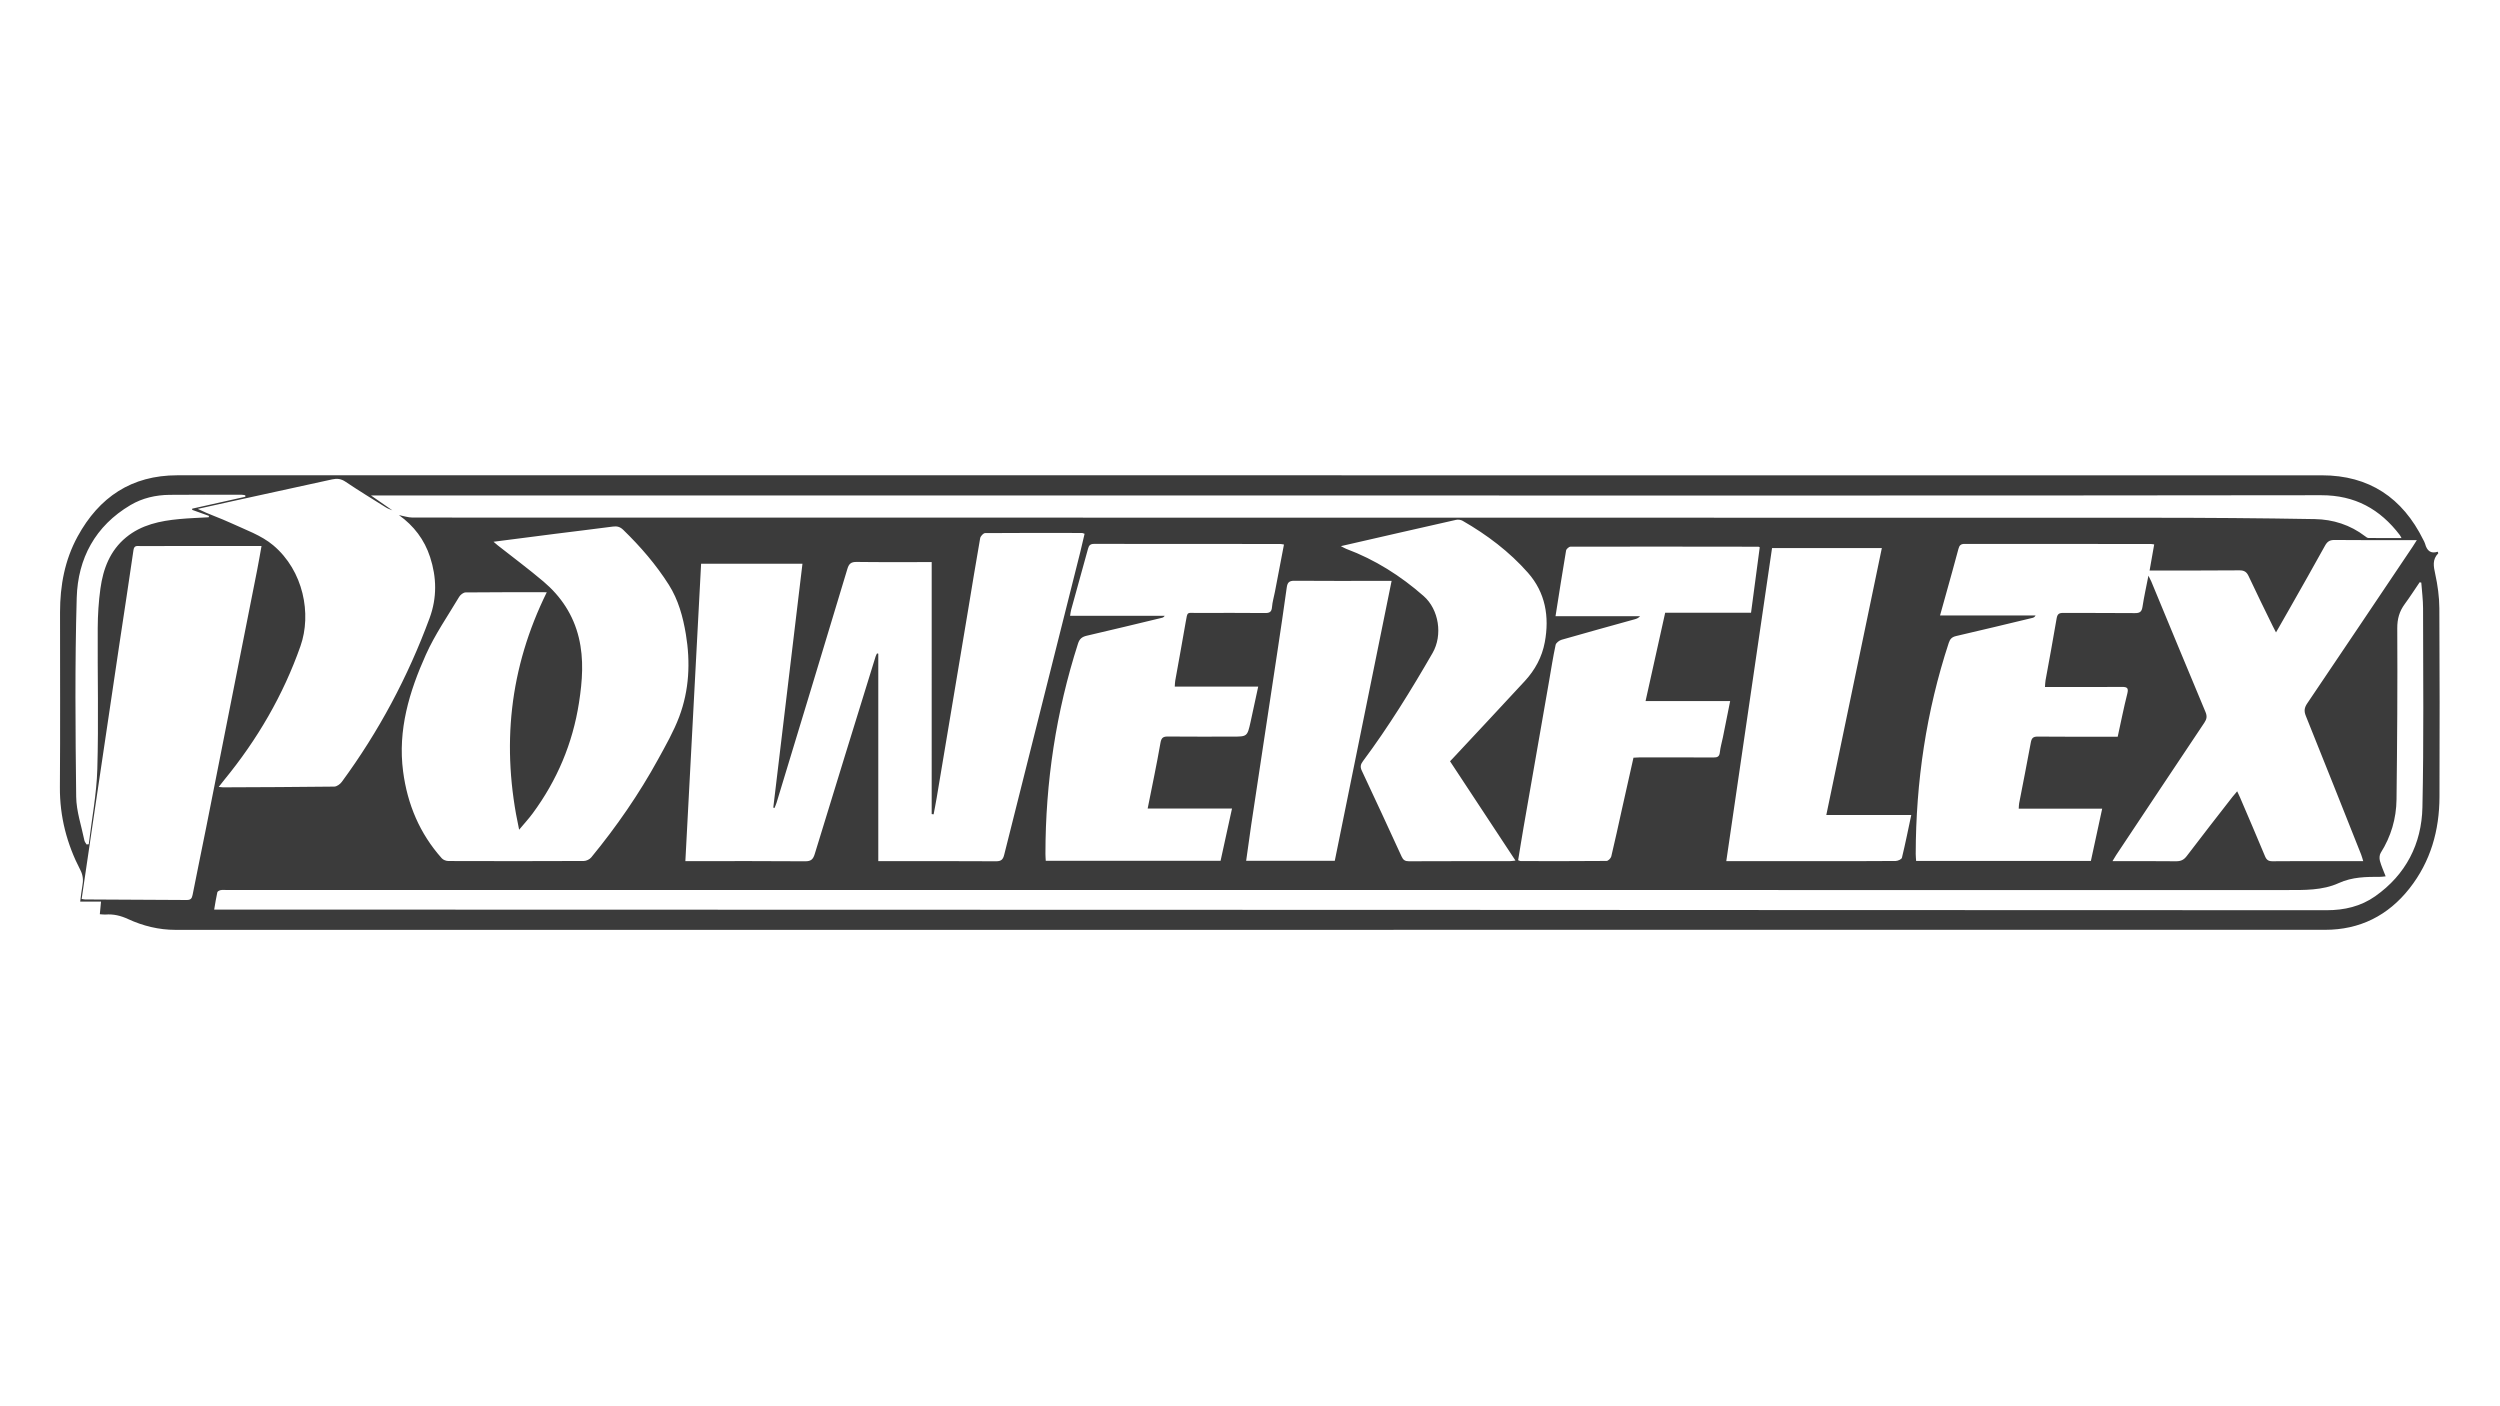 <?xml version="1.0" encoding="UTF-8"?>
<svg id="Layer_2" data-name="Layer 2" xmlns="http://www.w3.org/2000/svg" viewBox="0 0 1920 1080">
 <defs>
  <style>
   .style-class {
  fill: #3b3b3b;
 }
  </style>
 </defs>
 <g id="Layer_1-2" data-name="Layer 1" class="style-class" transform="translate(46, 365)">
  <path d="m30.66,337.13c.32-3.36.58-6.14.92-9.68h-15.99c.6-4.48.92-8.2,1.63-11.84.85-4.36.65-8.27-1.52-12.44C5.36,283.25-.16,262.2,0,239.53c.33-44.79.08-89.58.11-134.37.01-20.39,3.59-39.98,13.48-58.1C30.13,16.76,55.08.02,90.2.02,639.19,0,1188.18-.01,1737.18.04c36.31,0,61.96,17.26,77.89,49.51.52,1.04,1.14,2.07,1.43,3.18,1.36,5.1,4.21,7.78,9.67,6,.23.63.52,1.11.42,1.21-4.72,4.79-3.62,10.01-2.32,15.97,1.86,8.56,3.1,17.43,3.15,26.17.29,48.29.23,96.58.1,144.86-.07,25.85-6.78,49.69-22.99,70.31-16.5,20.99-38.25,31.85-64.89,31.85-550.33.08-1100.66.06-1650.98.03-12.67,0-24.84-3.01-36.27-8.28-5.64-2.61-11.19-3.96-17.31-3.48-1.29.1-2.61-.14-4.41-.25ZM255.45,26.99c-1.64-.72-3.41-1.24-4.91-2.18-10.45-6.53-20.98-12.96-31.19-19.84-3.38-2.28-6.41-2.65-10.16-1.82-25.47,5.63-50.96,11.15-76.44,16.72-8.96,1.96-17.91,3.97-26.87,5.96,8.49,4.19,17.15,7,25.35,10.81,11.15,5.19,23.4,9.4,32.58,17.12,23.38,19.66,29.6,52.85,20.96,77.43-13.22,37.61-33.16,71.84-58.54,102.77-1.31,1.6-2.56,3.24-4.26,5.41,1.71.16,2.5.31,3.28.31,28.49-.13,56.99-.2,85.48-.57,1.96-.03,4.49-1.87,5.76-3.6,28.46-38.72,50.81-80.72,67.44-125.8,5.78-15.67,5.46-31.27.38-46.89-4.34-13.36-12.49-24.05-23.93-32.23,3.5.66,7,1.89,10.5,1.9,444.83.09,889.66.07,1334.49.14,42.15,0,84.3.3,126.45,1.04,13.96.25,27.15,4.43,38.52,13.12.78.59,1.72,1.38,2.59,1.39,8.34.11,16.68.06,25.44.06-.65-1.16-.91-1.78-1.3-2.3-15.2-19.93-34.38-30.65-60.43-30.61-252.5.34-505,.21-757.5.21-244.5,0-489-.01-733.5-.02-1.87,0-3.73,0-6.73,0,6.29,4.37,11.4,7.93,16.52,11.49Zm1513.51,269.38c-.65-2.07-1.03-3.64-1.62-5.12-14.12-35.51-28.19-71.04-42.48-106.48-1.5-3.73-1.1-6.33,1.08-9.55,27.02-40,53.92-80.08,80.84-120.14.98-1.45,1.88-2.95,3.36-5.27-2.54,0-4.13,0-5.72,0-19.17,0-38.33.11-57.49-.1-3.72-.04-5.59,1.23-7.33,4.38-8.92,16.18-18.08,32.22-27.18,48.3-3.33,5.89-6.7,11.75-10.45,18.31-1.11-2.15-1.87-3.56-2.57-5-6.18-12.71-12.49-25.36-18.44-38.17-1.57-3.38-3.46-4.53-7.15-4.5-21.16.19-42.33.11-63.49.13-1.61,0-3.22,0-5.43,0,1.24-7.05,2.37-13.45,3.53-20.05-1.33-.17-1.97-.32-2.61-.32-47.66-.01-95.33,0-142.99-.07-2.93,0-4.03,1.12-4.74,3.81-3.1,11.72-6.41,23.38-9.65,35.07-1.44,5.19-2.89,10.38-4.49,16.1h73.39c-.65,1.14-1.45,1.61-2.31,1.82-19.55,4.69-39.09,9.44-58.68,13.95-3.17.73-4.68,2.18-5.68,5.22-17.3,52.64-25.28,106.73-25.39,162.06,0,1.76.2,3.52.31,5.44h134.22c2.85-13.16,5.68-26.25,8.68-40.15h-64.1c.14-1.86.12-3.02.33-4.13,2.98-15.5,6.1-30.97,8.92-46.49.61-3.36,1.62-4.76,5.34-4.72,18.66.2,37.33.09,56,.09,1.79,0,3.57,0,5.43,0,2.51-11.44,4.66-22.35,7.38-33.12,1.1-4.37-.21-5.14-4.17-5.11-17.83.13-35.66.06-53.5.06-1.78,0-3.56,0-5.58,0,.18-2.16.18-3.66.44-5.12,2.85-15.85,5.88-31.66,8.52-47.55.58-3.47,1.95-4.25,5.17-4.23,18.33.13,36.66-.05,54.99.15,3.79.04,5.21-1.1,5.78-4.82,1.15-7.57,2.83-15.06,4.56-23.93,1.17,2.35,1.73,3.32,2.15,4.34,13.87,33.46,27.68,66.95,41.68,100.36,1.33,3.18,1.02,5.38-.84,8.15-22.68,33.89-45.24,67.86-67.82,101.81-.87,1.31-1.63,2.69-2.78,4.59,16.77,0,32.74-.11,48.7.08,3.69.04,6.05-.97,8.34-3.99,11.56-15.26,23.38-30.33,35.13-45.46,1.04-1.33,2.18-2.59,3.61-4.29.99,2.14,1.65,3.47,2.23,4.83,6.4,14.99,12.88,29.95,19.12,45,1.2,2.9,2.67,3.94,5.85,3.9,15.83-.18,31.66-.09,47.5-.09,7.14,0,14.28,0,22.08,0Zm-1288.61-.02c2.76,0,4.41,0,6.06,0,28.66,0,57.32-.12,85.98.12,4.56.04,6.12-1.6,7.36-5.68,15.46-50.59,31.11-101.11,46.73-151.65.25-.8.7-1.54,1.06-2.31.33.07.66.13.99.2v159.33h4.93c28.5,0,56.99-.09,85.48.1,3.96.03,5.37-1.31,6.28-4.96,19.39-77.42,38.9-154.8,58.36-232.2,1.2-4.76,2.26-9.55,3.39-14.34-1.03-.34-1.49-.63-1.95-.63-24.83-.04-49.66-.12-74.48.09-1.31.01-3.49,2.36-3.76,3.89-3.29,18.6-6.27,37.24-9.38,55.87-8,47.89-16.01,95.78-24.04,143.67-.7,4.2-1.55,8.37-2.33,12.56-.5-.06-1-.13-1.49-.19V66.68c-19.63,0-38.61.14-57.58-.11-4.25-.05-5.95,1.25-7.17,5.33-18.01,59.9-36.22,119.75-54.39,179.6-.42,1.4-1.07,2.72-1.61,4.08-.3-.12-.6-.24-.91-.36,7.46-62.33,14.92-124.66,22.41-187.28h-77.84c-4.03,76.08-8.04,151.91-12.09,228.41Zm-106.41-206.51c-21.43,0-41.92-.08-62.4.15-1.67.02-3.94,1.79-4.89,3.37-8.76,14.7-18.62,28.93-25.59,44.46-12.72,28.34-21.65,57.82-17.47,89.68,3.31,25.2,12.71,47.64,29.71,66.68,1.12,1.25,3.37,2.08,5.1,2.09,34.66.12,69.32.13,103.98-.03,1.94,0,4.47-1.25,5.71-2.76,19.37-23.59,36.69-48.62,51.37-75.39,5.83-10.63,11.92-21.29,16.17-32.58,7.69-20.46,8.71-41.85,5.13-63.39-2.22-13.36-5.78-26.44-13.06-37.95-9.82-15.52-21.81-29.37-35-42.2-2.46-2.39-4.77-2.99-7.99-2.56-14.69,1.94-29.4,3.68-44.1,5.54-15.57,1.97-31.13,4-47.59,6.12,1.51,1.29,2.31,2.02,3.15,2.69,11.75,9.26,23.78,18.18,35.19,27.84,13.51,11.43,22.97,25.68,27.17,43.12,4.01,16.65,2.73,33.26.14,49.94-4.86,31.3-16.82,59.59-35.59,85.04-2.97,4.03-6.39,7.73-10.39,12.52-13.91-63.99-7.46-124.16,21.23-182.37Zm1439.63-7.4c-.42-.09-.84-.17-1.27-.26-3.8,5.57-7.44,11.26-11.43,16.69-4.15,5.64-5.81,11.41-5.77,18.74.25,43.78-.06,87.57-.57,131.35-.17,14.67-4.21,28.48-12.15,41.06-1,1.58-1.11,4.25-.6,6.15,1.05,3.92,2.79,7.65,4.4,11.87-1.79.17-2.9.37-4.01.37-10.91.01-21.48,0-32.04,4.81-12.51,5.7-26.48,5.34-40.15,5.34-527.32-.04-1054.64-.03-1581.96-.03-1.5,0-3.04-.21-4.49.08-.98.19-2.45.92-2.62,1.66-.96,4.24-1.6,8.56-2.42,13.29,2.64,0,4.61,0,6.59,0,314.82.08,629.65.15,944.47.24,83.5.02,166.99.09,250.49.12,140.33.05,280.66.1,420.99.13,13.39,0,26.07-2.91,37.15-10.73,23.55-16.62,35.62-40.18,36.24-68.27,1.12-50.93.52-101.89.49-152.84,0-6.58-.88-13.16-1.36-19.75Zm-873.47-29.24c-1.27-.19-2.06-.41-2.85-.41-47.66-.02-95.33,0-142.99-.08-2.97,0-3.97,1.2-4.68,3.81-4.25,15.66-8.65,31.29-12.97,46.93-.35,1.27-.45,2.6-.77,4.47h72.67c-.65.99-1.36,1.38-2.12,1.56-19.23,4.62-38.44,9.31-57.71,13.75-3.63.84-5.57,2.34-6.76,6.05-16.86,52.53-25.01,106.39-25.02,161.52,0,1.77.16,3.53.25,5.32h134.25c2.89-13.21,5.74-26.25,8.79-40.17h-64.78c3.44-17.36,6.96-33.85,9.83-50.45.74-4.3,2.4-4.88,6.1-4.84,16.33.16,32.66.07,49,.07,11.54,0,11.58,0,14.09-11.22,1.98-8.84,3.83-17.7,5.88-27.2h-64.09c.14-1.86.13-3.2.36-4.49,2.68-15.06,5.49-30.11,8.06-45.19,1.42-8.34.96-6.83,8.38-6.86,17.5-.07,35-.11,52.5.05,3.5.03,5.09-.79,5.38-4.56.3-3.94,1.49-7.81,2.24-11.72,2.32-12.04,4.61-24.08,6.95-36.34ZM16.73,325.4c1.38.21,2.02.38,2.67.38,25.99.13,51.97.21,77.96.42,2.94.02,3.99-1.03,4.54-3.86,3.4-17.41,7.06-34.77,10.51-52.16,13.04-65.69,26.04-131.38,39.02-197.08,1.2-6.07,2.23-12.18,3.42-18.76-13.94,0-26.92,0-39.89,0-17.82,0-35.65-.01-53.47.02-2.21,0-4.45-.62-4.98,3.09-3.41,23.8-7.13,47.55-10.68,71.32-6.18,41.42-12.32,82.84-18.46,124.27-3.55,23.99-7.07,47.98-10.66,72.35Zm1201.06-151.99c5.11-23,10.08-45.35,15.07-67.83h65.94c2.26-16.98,4.48-33.7,6.68-50.26-.58-.3-.73-.44-.87-.44-48.15-.06-96.3-.14-144.45-.04-1.18,0-3.21,1.78-3.41,2.98-2.8,16.49-5.36,33.01-8.11,50.42h64.95c-1.35,1.49-2.74,1.97-4.15,2.37-18.71,5.21-37.45,10.34-56.12,15.72-1.82.52-4.26,2.35-4.61,3.96-2.01,9.4-3.47,18.92-5.12,28.39-6.5,37.22-13.01,74.43-19.48,111.66-1.47,8.43-2.79,16.89-4.18,25.32,1.01.35,1.46.65,1.92.65,22,.03,43.99.1,65.98-.11,1.26-.01,3.29-2.04,3.63-3.44,2.84-11.77,5.35-23.61,7.99-35.43,3-13.45,6.03-26.9,9.06-40.42,1.74-.09,3.05-.21,4.36-.21,19-.01,37.99-.05,56.99.04,2.91.01,4.61-.46,4.97-3.88.41-3.94,1.59-7.79,2.38-11.7,1.83-9.03,3.62-18.07,5.55-27.74h-64.98Zm-234.02-118.98c2.26,1.15,3.19,1.74,4.2,2.12,22.1,8.26,41.67,20.66,59.34,36.17,11.84,10.38,14.81,30.08,6.89,43.81-16.48,28.54-33.72,56.59-53.45,83.04-1.76,2.36-2.29,4.31-.93,7.21,10.34,21.97,20.52,44.02,30.64,66.09,1.2,2.63,2.66,3.6,5.64,3.58,25.82-.13,51.64-.07,77.46-.09,1.22,0,2.44-.24,4.33-.43-17-25.8-33.62-51.01-50.26-76.27,1.11-1.16,1.91-1.99,2.69-2.83,18.27-19.59,36.61-39.12,54.76-58.81,7.81-8.47,13.2-18.38,15.32-29.79,3.66-19.66.49-38.12-12.91-53.33-14.27-16.2-31.46-29.16-50.21-39.94-1.38-.79-3.47-1.06-5.04-.71-29,6.53-57.97,13.2-88.46,20.18Zm331.16,1.5c-11.74,80.28-23.4,160.1-35.14,240.41h5.68c22.99,0,45.98,0,68.97,0,18.49,0,36.98.06,55.47-.11,1.66-.02,4.48-1.3,4.77-2.48,2.58-10.56,4.71-21.23,7.17-32.83h-65.25c14.32-68.81,28.45-136.72,42.65-204.98h-84.32Zm-335.82,240.17c14.59-71.87,29.07-143.16,43.65-215.01-2.22,0-3.69,0-5.17,0-23.16.02-46.32.15-69.47-.06-4.13-.04-5.38,1.4-5.9,5.19-2.28,16.63-4.78,33.24-7.27,49.84-3.74,24.93-7.54,49.85-11.31,74.77-2.92,19.27-5.86,38.54-8.73,57.81-1.35,9.08-2.56,18.17-3.86,27.45h68.05ZM142.47,16.51c-.03-.38-.07-.77-.1-1.15-.87-.13-1.75-.38-2.62-.38-18.5-.01-37-.14-55.49.06-10.64.11-20.88,2.43-30.12,7.9C27.14,38.93,13.79,63.89,12.92,94.05c-1.46,50.91-.99,101.88-.41,152.82.13,11.23,4.04,22.43,6.31,33.63.22,1.08,1.1,2.04,1.67,3.05.56-.06,1.11-.12,1.67-.18,2.3-19.23,6.03-38.41,6.58-57.69,1.04-36.1.1-72.25.31-108.38.06-10.12.69-20.31,2.08-30.33,2.1-15.16,7.37-29.1,19.68-39.25,11.83-9.75,26.15-12.69,40.88-14.08,7.5-.71,15.04-.94,22.57-1.38.09-.35.19-.69.28-1.04-4.33-1.55-8.66-3.11-12.98-4.66.03-.31.06-.61.09-.92,13.61-3.05,27.21-6.09,40.82-9.14Z"/>
 </g>
</svg>